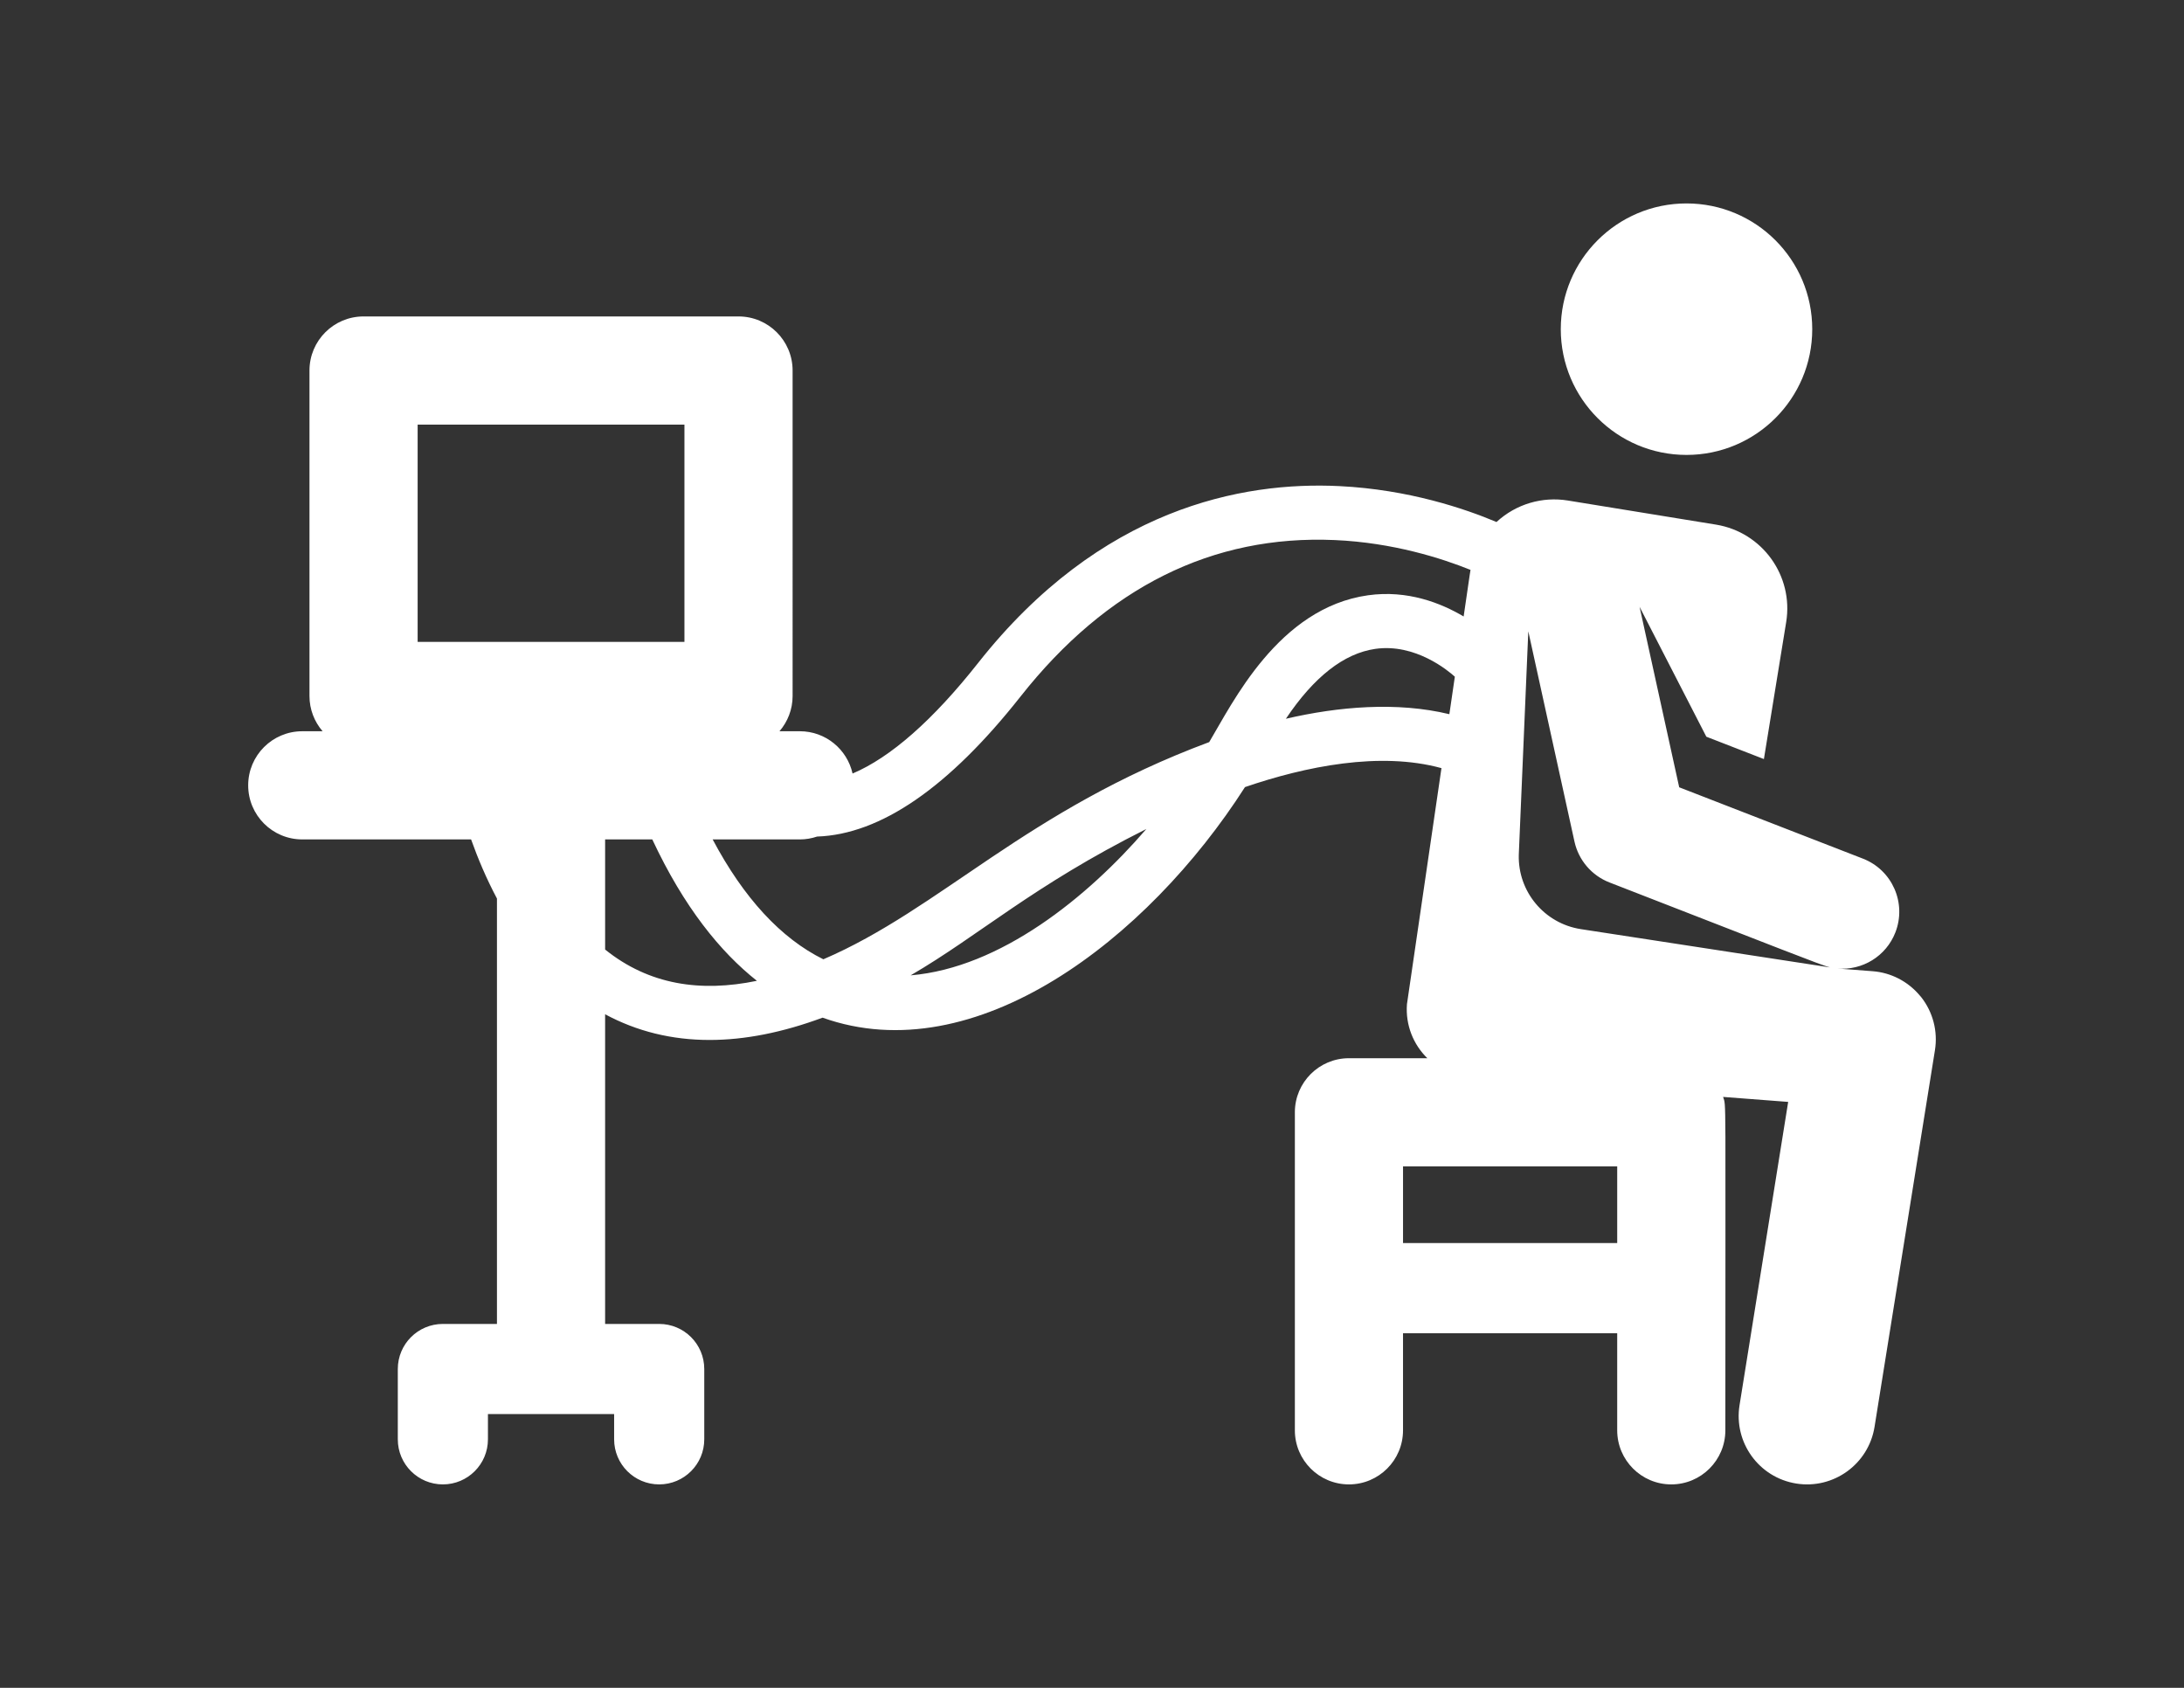 <?xml version="1.0" encoding="utf-8"?>
<!-- Generator: Adobe Illustrator 15.0.2, SVG Export Plug-In . SVG Version: 6.00 Build 0)  -->
<!DOCTYPE svg PUBLIC "-//W3C//DTD SVG 1.1//EN" "http://www.w3.org/Graphics/SVG/1.1/DTD/svg11.dtd">
<svg version="1.1" id="Layer_1" xmlns="http://www.w3.org/2000/svg" xmlns:xlink="http://www.w3.org/1999/xlink" x="0px" y="0px"
	 width="792px" height="612px" viewBox="0 0 792 612" enable-background="new 0 0 792 612" xml:space="preserve">
<rect x="0" y="0" width="792" height="612" fill="#333333" stroke="none"/>
<g>
	<g>
		<circle fill="#ffffff" cx="611.592" cy="119.358" r="45.595"/>
	</g>
</g>
<g>
	<g>
		<g>
			<path fill="#ffffff" d="M591.653,185.246C606.425,187.647,595.043,185.797,591.653,185.246L591.653,185.246z"/>
			<path fill="#ffffff" d="M696.676,361.525c-0.166-0.211-0.354-0.396-0.528-0.601c-4.276-5.078-10.405-8.259-17.049-8.767
				l-12.8-0.98c9.006,0.784,17.67-4.419,21.042-13.106c4.13-10.636-1.144-22.605-11.782-26.736l-66.618-25.867l-14.368-65.43
				l24.209,47.089l20.876,8.105l8.078-49.657c2.731-16.792-8.667-32.618-25.459-35.35c-30.54-4.968-33.534-5.456-30.625-4.982
				c-4.696-0.764-12.018-1.955-23.104-3.757c-9.186-1.494-18.751,1.222-25.859,7.799c-11.361-4.798-31.814-11.775-56.902-13.017
				c-35.346-1.759-86.775,7.956-131.096,64.13c-16.379,20.759-31.793,34.272-45.519,40.081c-1.954-8.771-9.771-15.334-19.13-15.334
				h-7.373c2.958-3.434,4.759-7.895,4.759-12.783V134.35c0-10.831-8.781-19.611-19.612-19.611H131.838
				c-10.831,0-19.611,8.78-19.611,19.611v118.013c0,4.889,1.8,9.349,4.758,12.783h-7.373c-10.832,0-19.613,8.781-19.613,19.611
				c0,10.831,8.781,19.611,19.611,19.611h61.223c2.46,6.89,5.539,14.203,9.381,21.439v154.245h-19.612
				c-9.027,0-16.344,7.316-16.344,16.344v25.496c0,9.027,7.318,16.344,16.344,16.344c9.027,0,16.343-7.318,16.343-16.344v-9.152
				h45.76v9.152c0,9.027,7.316,16.344,16.343,16.344c9.027,0,16.344-7.318,16.344-16.344v-25.496
				c0-9.027-7.316-16.344-16.344-16.344h-19.611V367.766c11.55,6.218,24.2,9.319,37.896,9.318c12.764,0,26.434-2.705,40.96-8.086
				c55.217,19.709,117.716-28.183,153.187-83.606c21.916-7.5,48.919-13.005,71.249-6.873c0,0.003-12.514,85.579-12.514,85.579
				c-0.581,7.599,2.336,14.655,7.384,19.602h-28.423c-10.83,0-19.611,8.78-19.611,19.611v115.312
				c0,10.831,8.781,19.611,19.611,19.611c10.831,0,19.611-8.78,19.611-19.611v-35.21h77.671v35.21
				c0,10.831,8.78,19.611,19.611,19.611s19.611-8.78,19.611-19.611c0-126.249,0.33-117.016-0.815-120.888l23.597,1.807
				l-17.638,109.972c-2.168,13.52,7.033,26.237,20.554,28.404c13.518,2.168,26.236-7.034,28.404-20.552l21.901-136.564
				C702.784,373.961,700.969,366.97,696.676,361.525z M151.451,232.75v-78.789h96.752v78.789H151.451z M219.439,344.294V304.37
				h17.106c11.497,24.578,24.677,40.779,37.934,51.266C254.051,359.87,235.342,357.102,219.439,344.294z M330.239,353.653
				c25.011-14.568,44.205-32.398,85.464-53.062C394.377,325.36,362.766,350.925,330.239,353.653z M438.505,269.081
				c-66.473,24.727-97.352,60.474-139.926,78.753c-15.359-7.579-28.868-22.207-40.142-43.464h31.605
				c2.191,0,4.291-0.374,6.259-1.038c22.994-0.778,47.766-17.807,73.787-50.785c31.239-39.591,69.581-58.673,113.968-56.725
				c21.213,0.934,38.933,6.666,49.208,10.815c-0.206,1.187,0.229-1.7-2.491,16.898c-8.201-4.878-20.364-9.69-34.646-7.695
				C463.523,220.396,446.857,255.162,438.505,269.081z M466.311,260.616c10.153-15.159,21.01-23.677,32.37-25.33
				c14.568-2.116,26.56,7.957,28.898,10.078l-1.989,13.598C506.586,254.36,485.359,256.198,466.311,260.616z M586.46,450.726h-77.67
				v-27.803h77.67V450.726z M573.296,336.9c-13.228-2.032-22.898-13.589-22.525-26.967c0.002-0.117,0.007-0.235,0.012-0.353
				l3.435-80.68l16.744,76.249c1.484,6.757,6.252,12.322,12.702,14.827c63.992,24.848,76.026,29.715,79.925,30.795L573.296,336.9z"
				/>
		</g>
	</g>
</g>
</svg>

